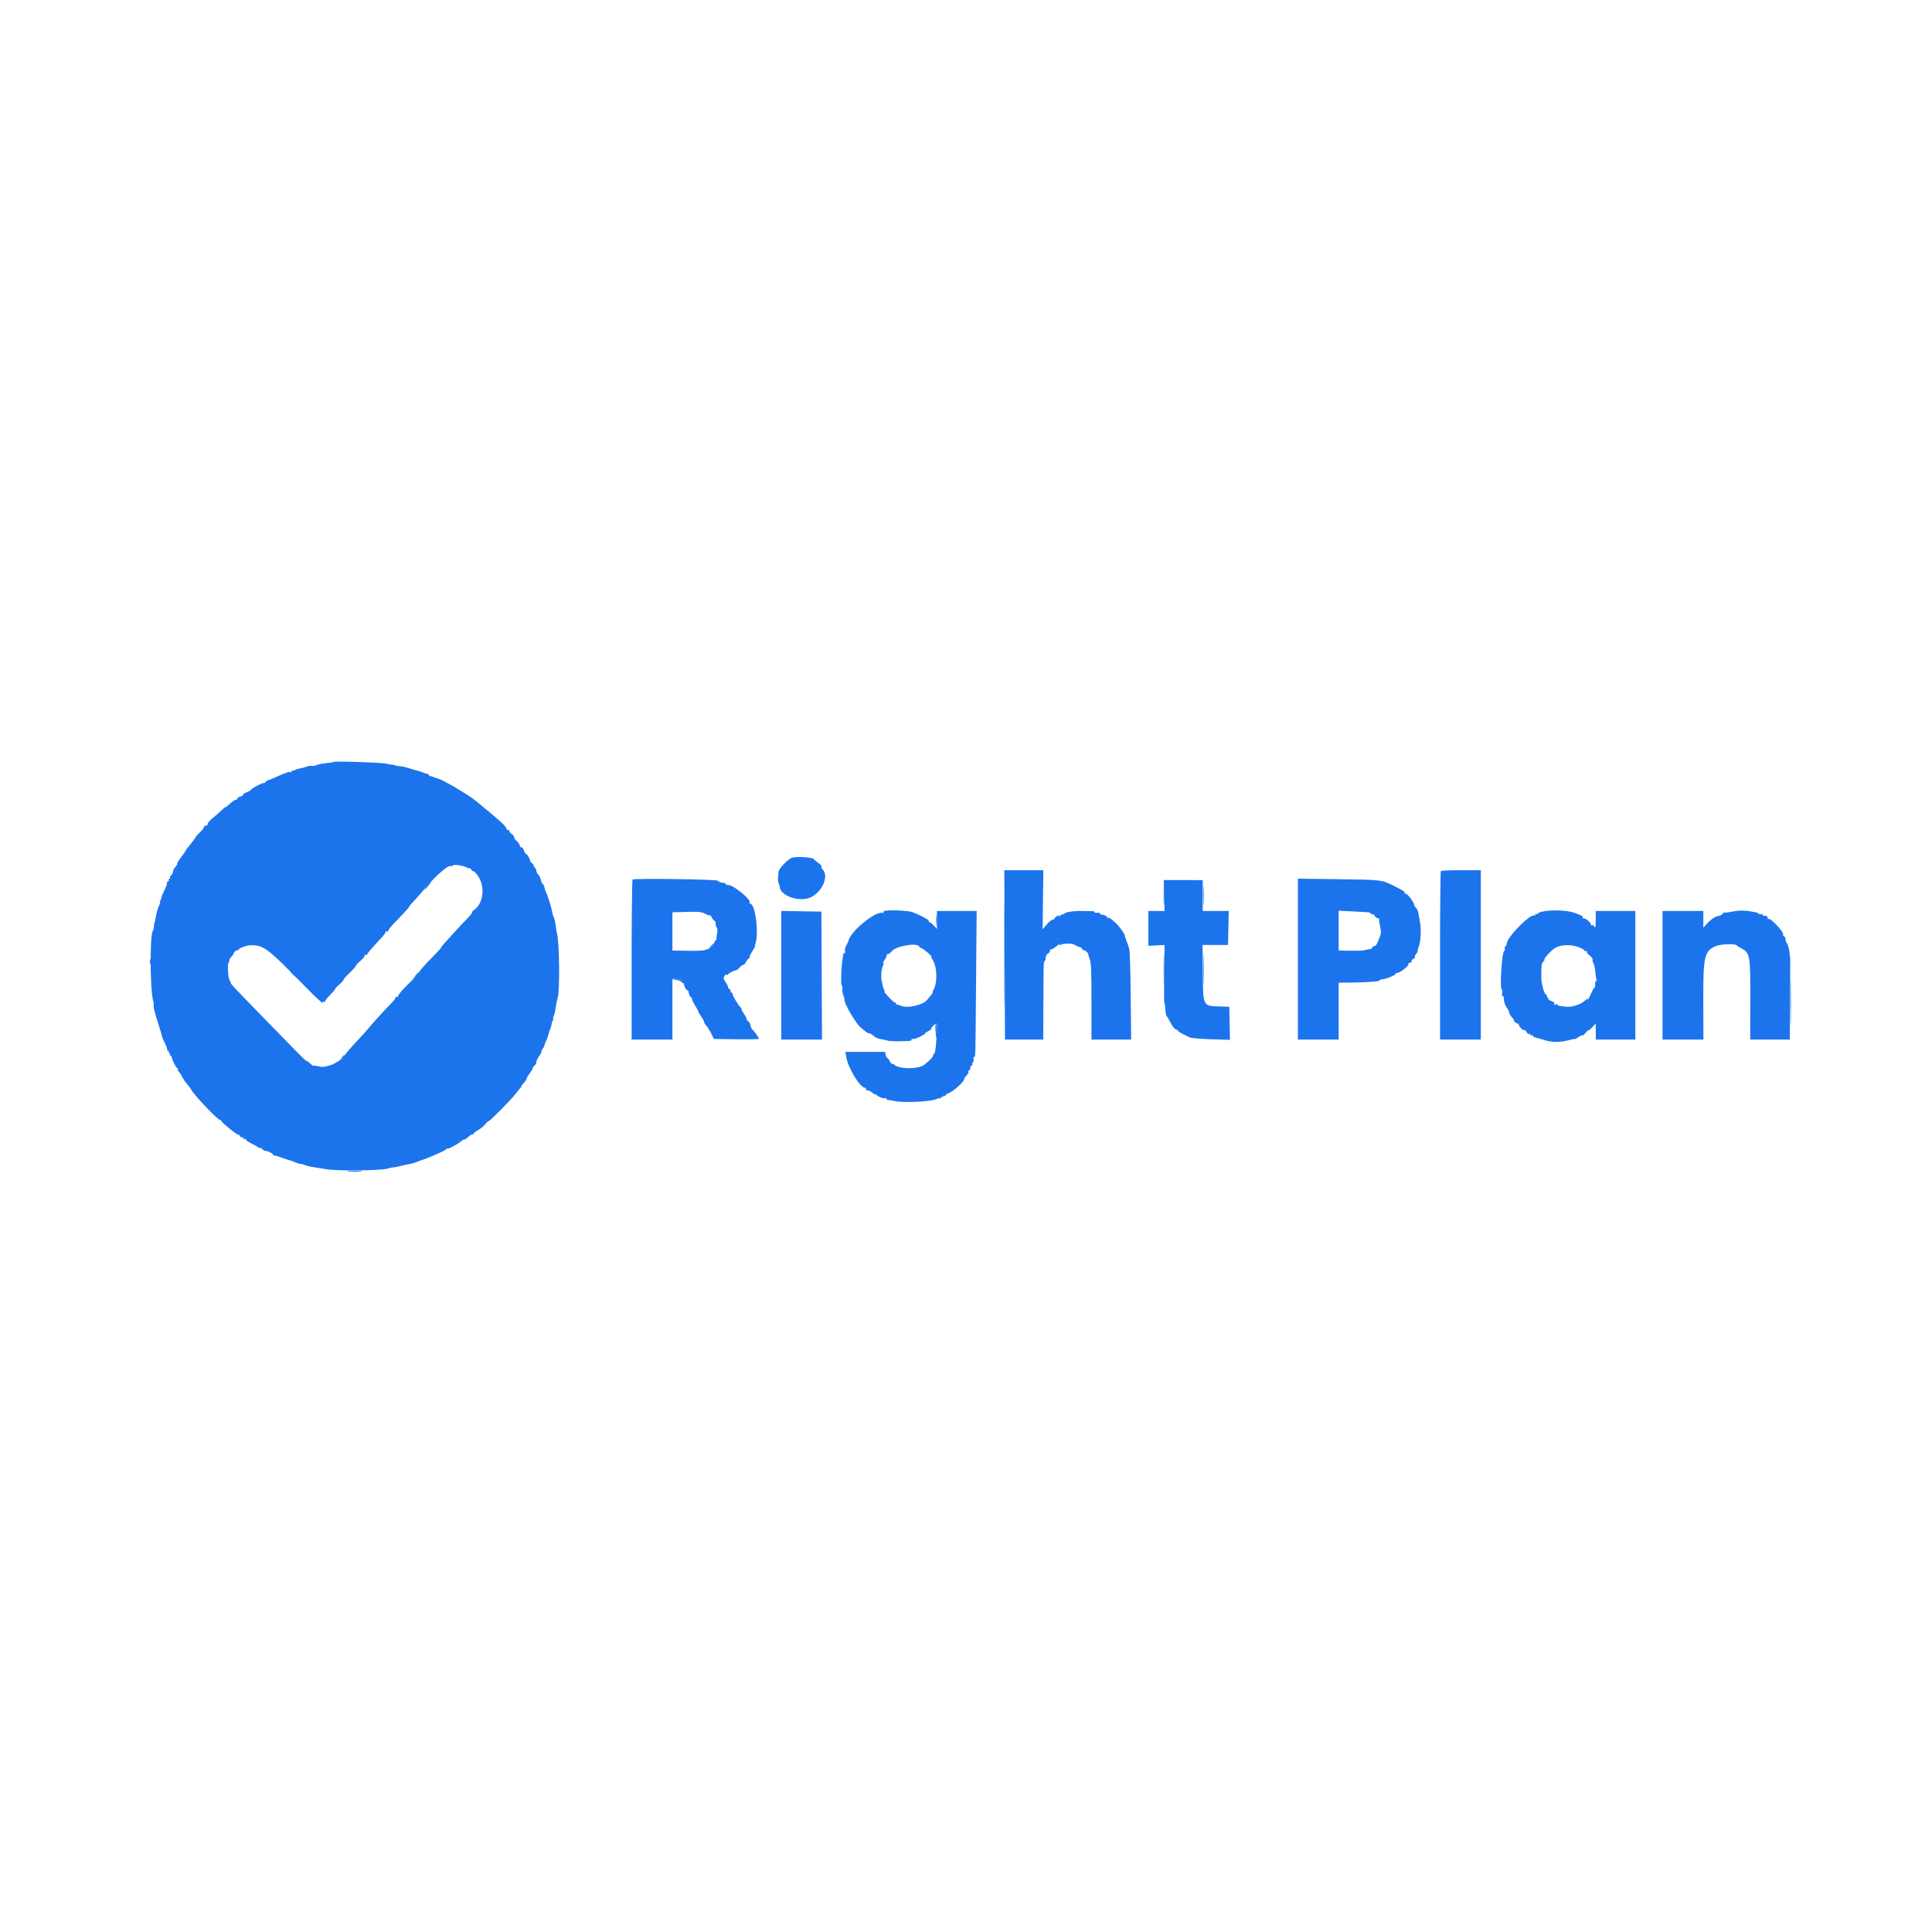 <svg id="svg" version="1.1" xmlns="http://www.w3.org/2000/svg" xmlns:xlink="http://www.w3.org/1999/xlink" width="400" height="400" viewBox="0, 0, 400,400"><g id="svgg"><path id="path0" d="M69.078 157.750 C 69.018 157.809,68.290 157.930,67.458 158.020 C 66.627 158.109,65.755 158.285,65.521 158.410 C 65.287 158.535,64.874 158.603,64.602 158.561 C 64.330 158.519,63.820 158.595,63.468 158.730 C 63.116 158.866,62.482 159.033,62.060 159.103 C 61.638 159.172,61.167 159.333,61.013 159.459 C 60.859 159.585,60.658 159.613,60.565 159.520 C 60.472 159.427,60.397 159.498,60.397 159.678 C 60.397 159.857,60.235 159.942,60.038 159.866 C 59.840 159.790,59.607 159.800,59.519 159.889 C 59.430 159.977,59.210 160.071,59.028 160.097 C 58.847 160.124,58.061 160.447,57.283 160.815 C 56.505 161.183,55.750 161.484,55.605 161.484 C 55.460 161.484,55.195 161.660,55.017 161.874 C 54.839 162.089,54.635 162.206,54.564 162.135 C 54.408 161.979,51.951 163.286,51.951 163.525 C 51.951 163.617,51.554 163.848,51.067 164.039 C 50.581 164.230,50.235 164.469,50.298 164.571 C 50.361 164.673,50.125 164.829,49.774 164.917 C 49.423 165.005,49.136 165.190,49.136 165.328 C 49.136 165.466,48.992 165.580,48.816 165.580 C 48.640 165.581,48.128 165.926,47.679 166.348 C 47.229 166.770,46.781 167.115,46.683 167.115 C 46.585 167.115,46.187 167.431,45.799 167.818 C 45.411 168.205,44.621 168.903,44.044 169.368 C 43.467 169.834,42.994 170.381,42.994 170.584 C 42.994 170.787,42.821 170.953,42.610 170.953 C 42.399 170.953,42.226 171.084,42.226 171.243 C 42.226 171.402,41.846 171.892,41.380 172.331 C 40.915 172.770,40.519 173.221,40.500 173.334 C 40.482 173.446,40.027 174.061,39.491 174.700 C 38.955 175.339,38.470 175.987,38.415 176.140 C 38.360 176.293,37.924 176.931,37.445 177.558 C 36.967 178.184,36.631 178.751,36.699 178.819 C 36.766 178.886,36.598 179.181,36.325 179.474 C 36.052 179.767,35.829 180.201,35.829 180.439 C 35.829 180.677,35.657 181.014,35.447 181.188 C 35.238 181.362,35.130 181.606,35.207 181.731 C 35.284 181.856,35.218 181.958,35.061 181.958 C 34.903 181.958,34.846 182.073,34.933 182.214 C 35.020 182.354,34.969 182.470,34.820 182.470 C 34.671 182.470,34.549 182.673,34.549 182.921 C 34.549 183.170,34.318 183.804,34.035 184.332 C 33.752 184.859,33.490 185.491,33.452 185.735 C 33.414 185.980,33.293 186.324,33.183 186.500 C 33.073 186.676,33.051 186.820,33.133 186.820 C 33.215 186.820,33.120 187.137,32.922 187.524 C 32.724 187.911,32.469 188.746,32.355 189.379 C 32.115 190.715,32.075 190.892,31.994 190.979 C 31.962 191.014,31.905 191.388,31.868 191.811 C 31.831 192.233,31.777 192.578,31.748 192.578 C 31.012 192.578,30.997 204.723,31.729 207.278 C 31.847 207.687,31.888 208.078,31.822 208.144 C 31.755 208.211,31.842 208.767,32.016 209.379 C 32.190 209.992,32.357 210.608,32.387 210.749 C 32.417 210.889,32.686 211.743,32.984 212.646 C 33.282 213.549,33.525 214.396,33.525 214.528 C 33.525 214.661,33.804 215.323,34.144 216.000 C 34.484 216.678,34.695 217.299,34.613 217.381 C 34.531 217.463,34.605 217.530,34.777 217.530 C 34.950 217.530,35.020 217.646,34.933 217.786 C 34.846 217.927,34.903 218.042,35.061 218.042 C 35.218 218.042,35.276 218.157,35.189 218.298 C 35.102 218.439,35.153 218.554,35.302 218.554 C 35.451 218.554,35.552 218.640,35.527 218.746 C 35.454 219.049,36.439 221.113,36.657 221.113 C 36.764 221.113,36.852 221.276,36.852 221.476 C 36.852 221.675,36.939 221.877,37.044 221.924 C 37.150 221.971,37.445 222.422,37.701 222.926 C 37.957 223.430,38.431 224.128,38.753 224.476 C 39.076 224.824,39.482 225.374,39.656 225.699 C 40.242 226.793,45.072 231.862,45.530 231.862 C 45.684 231.862,45.809 231.957,45.809 232.073 C 45.809 232.362,49.003 234.933,49.361 234.933 C 49.519 234.933,49.648 235.048,49.648 235.189 C 49.648 235.329,49.821 235.445,50.032 235.445 C 50.243 235.445,50.416 235.567,50.416 235.716 C 50.416 235.865,50.531 235.916,50.672 235.829 C 50.813 235.742,50.928 235.794,50.928 235.945 C 50.928 236.096,51.475 236.477,52.143 236.792 C 52.812 237.106,53.444 237.479,53.547 237.620 C 53.650 237.761,53.737 237.772,53.739 237.644 C 53.741 237.517,53.985 237.632,54.282 237.900 C 54.578 238.168,54.871 238.347,54.932 238.297 C 55.120 238.145,56.558 238.818,56.558 239.059 C 56.558 239.182,56.644 239.259,56.750 239.228 C 56.855 239.198,57.518 239.384,58.221 239.641 C 59.408 240.074,59.701 240.169,60.200 240.286 C 60.303 240.310,60.793 240.499,61.288 240.706 C 61.783 240.912,62.188 241.028,62.188 240.963 C 62.188 240.898,62.562 240.998,63.020 241.185 C 63.477 241.372,64.485 241.608,65.259 241.709 C 66.033 241.810,66.897 241.946,67.179 242.011 C 69.335 242.510,80.023 242.376,80.550 241.843 C 80.585 241.808,80.931 241.750,81.318 241.714 C 81.705 241.679,82.310 241.569,82.662 241.470 C 83.013 241.371,83.532 241.247,83.813 241.195 C 85.208 240.935,85.778 240.787,86.430 240.517 C 86.820 240.355,87.198 240.208,87.268 240.192 C 88.260 239.956,92.386 238.136,92.386 237.935 C 92.386 237.785,92.459 237.735,92.548 237.824 C 92.718 237.994,94.739 236.923,95.548 236.233 C 95.809 236.011,96.058 235.886,96.100 235.956 C 96.142 236.027,96.522 235.776,96.945 235.400 C 97.368 235.023,97.782 234.783,97.865 234.867 C 97.948 234.950,98.017 234.905,98.017 234.767 C 98.017 234.628,98.459 234.267,99.000 233.963 C 99.540 233.659,100.201 233.120,100.468 232.764 C 100.735 232.409,101.052 232.118,101.173 232.118 C 101.436 232.118,105.811 227.687,106.718 226.502 C 107.070 226.043,107.510 225.506,107.696 225.309 C 107.882 225.113,107.974 224.952,107.900 224.952 C 107.826 224.952,108.048 224.647,108.394 224.275 C 108.739 223.902,109.021 223.481,109.021 223.339 C 109.021 223.197,109.309 222.703,109.661 222.242 C 110.013 221.781,110.301 221.295,110.301 221.162 C 110.301 221.029,110.473 220.777,110.685 220.601 C 110.896 220.426,111.068 220.082,111.068 219.837 C 111.068 219.592,111.288 219.111,111.557 218.770 C 111.825 218.429,112.084 217.924,112.133 217.648 C 112.181 217.372,112.314 217.077,112.429 216.993 C 112.544 216.908,112.665 216.678,112.697 216.481 C 112.730 216.284,112.879 215.893,113.029 215.611 C 113.178 215.329,113.394 214.754,113.507 214.331 C 113.754 213.413,113.755 213.410,113.967 212.924 C 114.058 212.713,114.167 212.310,114.208 212.028 C 114.249 211.747,114.372 211.372,114.482 211.196 C 114.592 211.020,114.613 210.877,114.529 210.877 C 114.446 210.877,114.491 210.664,114.630 210.405 C 114.768 210.146,114.952 209.369,115.039 208.678 C 115.125 207.987,115.324 207.019,115.481 206.526 C 115.929 205.122,115.813 194.978,115.329 193.295 C 115.257 193.042,115.126 192.269,115.039 191.578 C 114.953 190.887,114.784 190.139,114.664 189.915 C 114.544 189.691,114.435 189.421,114.421 189.315 C 114.407 189.210,114.387 189.095,114.376 189.060 C 114.365 189.024,114.320 188.808,114.275 188.579 C 114.090 187.629,113.309 185.138,113.121 184.901 C 113.010 184.760,112.839 184.271,112.741 183.813 C 112.643 183.356,112.472 182.981,112.360 182.981 C 112.248 182.981,112.090 182.650,112.009 182.245 C 111.928 181.839,111.683 181.329,111.465 181.111 C 111.247 180.893,111.068 180.542,111.068 180.331 C 111.068 180.120,110.887 179.766,110.666 179.545 C 110.445 179.324,110.359 179.139,110.474 179.135 C 110.590 179.130,110.454 178.952,110.173 178.740 C 109.891 178.527,109.700 178.329,109.749 178.300 C 109.919 178.197,109.192 176.839,108.967 176.839 C 108.841 176.839,108.618 176.494,108.471 176.072 C 108.324 175.650,108.108 175.364,107.991 175.436 C 107.874 175.508,107.696 175.306,107.595 174.988 C 107.495 174.669,107.198 174.258,106.937 174.074 C 106.676 173.890,106.462 173.574,106.462 173.372 C 106.462 173.170,106.232 172.861,105.950 172.685 C 105.669 172.510,105.438 172.214,105.438 172.028 C 105.438 171.843,105.331 171.757,105.201 171.838 C 105.070 171.918,104.895 171.768,104.811 171.505 C 104.621 170.907,103.857 170.214,98.528 165.816 C 96.998 164.553,91.485 161.315,90.660 161.195 C 90.554 161.180,90.179 161.047,89.827 160.901 C 89.475 160.754,89.101 160.653,88.996 160.675 C 88.890 160.698,88.804 160.601,88.804 160.461 C 88.804 160.320,88.717 160.223,88.612 160.246 C 88.506 160.269,88.074 160.143,87.652 159.967 C 87.230 159.791,86.666 159.603,86.399 159.550 C 86.132 159.496,85.544 159.330,85.093 159.181 C 84.031 158.831,83.143 158.628,82.662 158.627 C 82.450 158.627,82.105 158.559,81.894 158.476 C 81.683 158.393,81.222 158.300,80.870 158.269 C 80.518 158.238,80.173 158.182,80.102 158.144 C 79.635 157.897,69.302 157.528,69.078 157.750 M163.900 177.616 C 163.067 177.924,161.230 179.873,161.196 180.486 C 161.178 180.803,161.127 181.350,161.083 181.702 C 161.040 182.054,161.073 182.514,161.158 182.726 C 161.343 183.187,161.410 183.415,161.452 183.733 C 161.691 185.527,165.540 186.802,167.755 185.823 C 170.239 184.724,171.694 181.383,170.298 179.986 C 170.093 179.781,169.987 179.512,170.063 179.389 C 170.140 179.266,169.881 178.960,169.490 178.710 C 169.098 178.459,168.645 178.082,168.483 177.872 C 168.163 177.458,164.830 177.272,163.900 177.616 M96.673 179.616 C 96.990 179.788,97.252 179.838,97.257 179.727 C 97.261 179.617,97.382 179.728,97.525 179.974 C 97.669 180.221,97.925 180.422,98.095 180.422 C 98.265 180.422,98.730 180.961,99.127 181.619 C 100.497 183.887,99.986 187.220,98.082 188.432 C 97.905 188.545,97.761 188.754,97.761 188.898 C 97.761 189.041,97.271 189.647,96.673 190.245 C 96.075 190.842,94.924 192.073,94.115 192.979 C 93.306 193.884,92.349 194.935,91.989 195.313 C 91.628 195.692,91.340 196.066,91.349 196.146 C 91.357 196.226,90.702 196.965,89.892 197.789 C 87.824 199.892,86.756 201.103,86.756 201.345 C 86.756 201.458,86.152 202.139,85.413 202.856 C 83.392 204.819,82.406 205.937,82.406 206.263 C 82.406 206.424,82.290 206.485,82.150 206.398 C 82.009 206.311,81.894 206.366,81.894 206.519 C 81.894 206.673,81.577 207.123,81.190 207.520 C 79.626 209.121,77.364 211.598,76.520 212.633 C 76.027 213.236,75.048 214.333,74.344 215.069 C 72.598 216.896,71.596 218.074,71.276 218.677 C 71.128 218.956,70.779 219.303,70.500 219.448 C 70.222 219.593,69.706 219.899,69.354 220.128 C 68.704 220.550,66.878 221.008,66.411 220.865 C 66.270 220.822,65.925 220.755,65.643 220.716 C 65.361 220.676,65.102 220.634,65.067 220.623 C 65.032 220.611,64.955 220.630,64.896 220.665 C 64.837 220.701,64.491 220.450,64.128 220.109 C 63.765 219.768,63.468 219.572,63.468 219.674 C 63.468 219.776,62.287 218.643,60.845 217.157 C 59.402 215.671,56.091 212.273,53.487 209.607 C 48.624 204.627,47.536 203.455,47.779 203.455 C 47.856 203.455,47.767 203.271,47.580 203.046 C 47.193 202.580,47.028 199.428,47.380 199.211 C 47.506 199.133,47.554 198.979,47.486 198.869 C 47.418 198.760,47.589 198.427,47.866 198.130 C 48.142 197.833,48.369 197.520,48.369 197.433 C 48.369 197.143,49.074 196.568,49.234 196.728 C 49.321 196.815,49.392 196.775,49.392 196.639 C 49.392 196.324,51.111 195.690,51.951 195.694 C 54.656 195.708,55.333 196.227,63.396 204.473 C 65.256 206.376,66.782 207.783,66.787 207.598 C 66.791 207.414,66.910 207.335,67.051 207.422 C 67.191 207.509,67.306 207.453,67.306 207.299 C 67.306 207.144,67.767 206.566,68.330 206.014 C 68.893 205.462,69.354 204.919,69.354 204.806 C 69.354 204.694,69.754 204.257,70.244 203.836 C 70.734 203.415,71.137 202.965,71.140 202.834 C 71.143 202.704,71.721 202.052,72.425 201.384 C 73.129 200.716,73.704 200.058,73.704 199.921 C 73.704 199.785,74.107 199.351,74.600 198.959 C 75.093 198.566,75.496 198.086,75.496 197.892 C 75.496 197.697,75.611 197.610,75.752 197.697 C 75.893 197.784,76.008 197.754,76.008 197.630 C 76.008 197.426,76.780 196.523,79.071 194.043 C 79.498 193.581,79.846 193.085,79.846 192.940 C 79.846 192.795,79.962 192.747,80.102 192.834 C 80.243 192.921,80.358 192.871,80.358 192.723 C 80.358 192.575,80.879 191.906,81.515 191.236 C 82.151 190.567,83.129 189.538,83.690 188.949 C 84.250 188.361,84.709 187.810,84.709 187.725 C 84.709 187.640,85.026 187.252,85.413 186.864 C 85.800 186.475,86.635 185.534,87.268 184.773 C 89.930 181.574,92.680 179.075,93.282 179.306 C 93.465 179.376,93.679 179.328,93.759 179.199 C 93.937 178.911,95.887 179.190,96.673 179.616 M208.001 197.697 L 208.068 215.227 212.032 215.227 L 215.995 215.227 216.027 207.422 C 216.062 198.793,216.048 199.222,216.315 198.955 C 216.420 198.849,216.507 198.522,216.507 198.227 C 216.507 197.933,216.742 197.545,217.028 197.366 C 217.329 197.178,217.474 196.908,217.371 196.729 C 217.273 196.557,217.285 196.500,217.397 196.602 C 217.510 196.704,218.071 196.416,218.644 195.962 C 219.217 195.509,219.587 195.299,219.465 195.497 C 219.302 195.761,219.334 195.800,219.588 195.643 C 220.635 194.996,223.681 195.533,224.023 196.424 C 224.110 196.649,224.268 196.787,224.374 196.730 C 224.481 196.673,224.770 196.838,225.016 197.098 C 225.262 197.357,225.405 197.569,225.332 197.569 C 225.260 197.569,225.375 197.986,225.588 198.496 C 225.906 199.255,225.976 200.849,225.976 207.325 L 225.976 215.227 230.084 215.227 L 234.192 215.227 234.100 206.206 C 234.049 201.244,233.921 196.897,233.816 196.545 C 233.710 196.193,233.590 195.790,233.550 195.649 C 233.509 195.509,233.343 195.069,233.181 194.673 C 233.018 194.277,232.885 193.850,232.885 193.725 C 232.885 193.346,231.656 191.658,230.904 191.003 C 229.749 189.997,229.620 189.915,229.458 190.077 C 229.372 190.163,229.303 190.112,229.303 189.964 C 229.303 189.711,228.380 189.291,227.959 189.352 C 227.853 189.367,227.767 189.274,227.767 189.146 C 227.767 189.018,227.482 188.944,227.134 188.982 C 226.786 189.020,226.560 188.957,226.632 188.841 C 226.703 188.725,226.441 188.636,226.049 188.643 C 225.657 188.650,224.780 188.636,224.101 188.612 C 222.370 188.552,220.345 188.863,220.345 189.190 C 220.345 189.341,220.268 189.388,220.174 189.294 C 220.080 189.199,219.772 189.324,219.491 189.571 C 219.209 189.817,219.067 189.867,219.177 189.680 C 219.341 189.400,219.283 189.399,218.837 189.678 C 218.541 189.863,218.298 190.102,218.298 190.209 C 218.298 190.316,218.134 190.403,217.934 190.403 C 217.734 190.403,217.187 190.851,216.719 191.399 L 215.867 192.394 215.940 186.280 L 216.013 180.166 211.973 180.166 L 207.933 180.166 208.001 197.697 M298.315 180.337 C 298.221 180.431,298.145 188.319,298.145 197.867 L 298.145 215.227 302.367 215.227 L 306.590 215.227 306.590 197.697 L 306.590 180.166 302.538 180.166 C 300.309 180.166,298.409 180.243,298.315 180.337 M130.966 182.103 C 130.861 182.211,130.774 189.708,130.774 198.763 L 130.774 215.227 134.997 215.227 L 139.219 215.227 139.219 208.957 L 139.219 202.687 140.051 202.691 C 141.147 202.696,141.423 202.906,141.639 203.901 C 141.738 204.358,141.993 204.829,142.205 204.948 C 142.418 205.067,142.585 205.212,142.577 205.269 C 142.520 205.646,142.908 206.526,143.131 206.526 C 143.279 206.526,143.331 206.595,143.247 206.679 C 143.162 206.763,143.431 207.380,143.844 208.051 C 144.256 208.721,144.594 209.354,144.594 209.458 C 144.594 209.561,144.850 210.005,145.163 210.445 C 145.476 210.884,145.755 211.402,145.783 211.595 C 145.811 211.787,146.045 212.177,146.302 212.460 C 146.559 212.743,146.999 213.453,147.281 214.037 L 147.793 215.099 152.463 215.169 C 155.032 215.207,157.134 215.167,157.134 215.080 C 157.134 214.860,156.061 213.345,155.757 213.137 C 155.620 213.043,155.469 212.697,155.420 212.369 C 155.372 212.041,155.162 211.644,154.954 211.488 C 154.745 211.332,154.575 211.089,154.575 210.948 C 154.575 210.807,154.290 210.273,153.942 209.761 C 153.595 209.248,153.393 208.827,153.495 208.825 C 153.596 208.823,153.552 208.737,153.397 208.633 C 152.998 208.367,151.674 206.209,151.674 205.824 C 151.674 205.647,151.578 205.502,151.461 205.502 C 151.344 205.502,151.248 205.329,151.248 205.118 C 151.248 204.907,151.132 204.734,150.992 204.734 C 150.851 204.734,150.736 204.577,150.736 204.385 C 150.736 204.193,150.529 203.761,150.276 203.425 C 150.023 203.090,149.823 202.700,149.832 202.559 C 149.861 202.099,150.254 201.652,150.498 201.802 C 150.629 201.883,150.736 201.856,150.736 201.741 C 150.736 201.531,152.123 200.830,152.410 200.895 C 152.495 200.914,152.832 200.642,153.159 200.289 C 153.486 199.936,153.812 199.706,153.883 199.778 C 153.954 199.849,154.222 199.554,154.477 199.122 C 154.732 198.690,155.038 198.337,155.157 198.337 C 155.275 198.337,155.313 198.241,155.241 198.123 C 155.168 198.006,155.393 197.492,155.741 196.981 C 156.088 196.470,156.357 195.961,156.339 195.850 C 156.320 195.740,156.328 195.592,156.355 195.521 C 157.180 193.382,156.392 187.076,155.299 187.076 C 155.166 187.076,155.119 186.974,155.197 186.849 C 155.558 186.264,151.877 183.237,150.804 183.237 C 150.485 183.237,150.224 183.141,150.224 183.024 C 150.224 182.907,150.080 182.806,149.904 182.801 C 149.325 182.782,148.819 182.602,148.637 182.347 C 148.423 182.048,131.252 181.810,130.966 182.103 M268.714 198.571 L 268.714 215.227 272.937 215.227 L 277.159 215.227 277.159 209.341 L 277.159 203.455 279.782 203.429 C 281.998 203.407,283.572 203.326,285.285 203.147 C 285.461 203.129,285.605 203.042,285.605 202.955 C 285.605 202.868,285.863 202.777,286.178 202.753 C 287.014 202.690,288.932 201.916,288.932 201.642 C 288.932 201.513,289.018 201.432,289.123 201.462 C 289.633 201.606,291.818 199.939,291.595 199.578 C 291.521 199.458,291.640 199.360,291.859 199.360 C 292.079 199.360,292.258 199.200,292.258 199.004 C 292.258 198.808,292.448 198.575,292.679 198.486 C 292.910 198.397,293.025 198.250,292.934 198.159 C 292.844 198.069,292.947 197.798,293.164 197.558 C 293.382 197.317,293.536 197.020,293.507 196.897 C 293.479 196.774,293.582 196.368,293.736 195.996 C 294.146 195.007,294.285 192.430,294.006 191.003 C 293.872 190.321,293.717 189.443,293.662 189.052 C 293.606 188.662,293.383 188.164,293.165 187.947 C 292.948 187.729,292.770 187.442,292.770 187.308 C 292.770 186.812,291.409 185.029,291.030 185.029 C 290.814 185.029,290.714 184.953,290.807 184.860 C 290.998 184.669,290.503 184.355,288.283 183.261 C 286.043 182.157,285.990 182.151,276.967 182.027 L 268.714 181.914 268.714 198.571 M241.026 185.412 L 241.104 188.612 239.426 188.612 L 237.748 188.612 237.748 192.216 L 237.748 195.821 239.435 195.735 L 241.122 195.649 241.034 201.703 C 240.986 205.033,241.004 207.722,241.075 207.680 C 241.145 207.638,241.232 208.189,241.268 208.906 C 241.304 209.622,241.421 210.272,241.527 210.350 C 241.634 210.429,242.006 211.058,242.355 211.748 C 242.703 212.439,243.191 213.057,243.439 213.122 C 243.687 213.186,243.890 213.315,243.890 213.407 C 243.890 213.500,244.322 213.787,244.850 214.046 C 245.377 214.304,246.038 214.637,246.318 214.784 C 246.598 214.931,248.588 215.104,250.740 215.168 L 254.654 215.285 254.582 211.865 L 254.511 208.445 252.377 208.371 C 249.026 208.253,249.089 208.387,249.028 201.344 L 248.978 195.649 251.617 195.649 L 254.255 195.649 254.326 192.131 L 254.397 188.612 251.703 188.612 L 249.008 188.612 249.008 185.413 L 249.008 182.214 244.978 182.213 L 240.947 182.213 241.026 185.412 M183.425 188.547 C 182.997 188.607,182.785 188.756,182.889 188.925 C 182.983 189.077,182.949 189.133,182.812 189.049 C 181.624 188.315,176.041 192.785,175.689 194.754 C 175.677 194.824,175.470 195.249,175.231 195.697 C 174.992 196.146,174.865 196.693,174.949 196.913 C 175.034 197.133,174.994 197.313,174.862 197.313 C 174.730 197.313,174.606 197.457,174.586 197.633 C 174.567 197.809,174.492 198.298,174.419 198.720 C 174.176 200.133,174.053 203.967,174.251 203.967 C 174.358 203.967,174.425 204.341,174.399 204.798 C 174.373 205.256,174.475 205.861,174.626 206.142 C 174.776 206.424,174.870 206.798,174.834 206.975 C 174.700 207.635,177.106 211.776,178.142 212.668 C 179.386 213.739,179.687 213.948,179.993 213.948 C 180.176 213.948,180.579 214.183,180.889 214.472 C 181.198 214.760,181.767 215.042,182.152 215.098 C 182.538 215.153,183.199 215.295,183.621 215.412 C 184.298 215.600,185.890 215.637,188.179 215.520 C 188.580 215.499,188.829 215.371,188.741 215.230 C 188.655 215.091,188.746 215.039,188.942 215.114 C 189.138 215.189,189.864 214.961,190.554 214.606 C 191.245 214.251,191.695 213.955,191.555 213.948 C 191.414 213.941,191.671 213.752,192.127 213.528 C 192.582 213.303,192.905 213.038,192.844 212.939 C 192.732 212.758,193.599 211.900,193.894 211.900 C 194.147 211.900,193.760 217.865,193.497 218.028 C 193.366 218.109,193.221 218.347,193.175 218.556 C 193.093 218.924,192.809 219.227,191.432 220.411 C 190.308 221.377,186.123 221.403,185.170 220.450 C 184.985 220.265,184.767 220.181,184.685 220.263 C 184.603 220.345,184.398 220.109,184.230 219.739 C 184.061 219.369,183.839 219.066,183.736 219.066 C 183.633 219.066,183.477 218.778,183.388 218.426 L 183.228 217.786 179.135 217.786 L 175.042 217.786 175.213 218.874 C 175.559 221.082,178.074 225.208,179.073 225.208 C 179.269 225.208,179.358 225.323,179.271 225.464 C 179.184 225.605,179.328 225.720,179.591 225.720 C 179.854 225.720,180.322 225.955,180.630 226.242 C 180.938 226.529,181.192 226.673,181.194 226.561 C 181.196 226.450,181.282 226.477,181.386 226.621 C 181.666 227.010,182.985 227.539,183.257 227.371 C 183.387 227.291,183.493 227.328,183.493 227.453 C 183.493 227.579,183.637 227.694,183.813 227.709 C 183.989 227.724,184.536 227.823,185.029 227.930 C 187.084 228.374,192.877 228.105,193.982 227.514 C 194.228 227.381,194.503 227.346,194.592 227.435 C 194.681 227.524,194.754 227.455,194.754 227.283 C 194.754 227.110,194.869 227.040,195.010 227.127 C 195.150 227.214,195.266 227.157,195.266 226.999 C 195.266 226.842,195.381 226.784,195.521 226.871 C 195.662 226.958,195.777 226.919,195.777 226.784 C 195.777 226.648,196.104 226.424,196.502 226.285 C 197.332 225.996,199.616 223.929,199.616 223.468 C 199.616 223.299,199.851 222.926,200.137 222.639 C 200.424 222.353,200.590 222.007,200.506 221.872 C 200.422 221.736,200.476 221.625,200.625 221.625 C 200.774 221.625,200.896 221.395,200.896 221.113 C 200.896 220.832,201.030 220.601,201.194 220.601 C 201.358 220.601,201.417 220.526,201.324 220.433 C 201.232 220.340,201.283 220.112,201.438 219.924 C 201.594 219.737,201.654 219.410,201.572 219.197 C 201.490 218.984,201.534 218.810,201.669 218.810 C 201.978 218.810,201.944 220.095,202.085 203.135 L 202.205 188.612 198.096 188.612 L 193.986 188.612 193.986 190.464 L 193.986 192.317 193.336 191.616 C 192.978 191.230,192.568 190.915,192.425 190.915 C 192.282 190.915,192.227 190.813,192.304 190.688 C 192.432 190.481,190.938 189.662,188.996 188.874 C 188.227 188.563,184.758 188.359,183.425 188.547 M319.706 188.663 C 318.967 188.797,318.362 189.020,318.362 189.158 C 318.362 189.296,318.247 189.338,318.106 189.251 C 317.965 189.164,317.850 189.234,317.850 189.407 C 317.850 189.579,317.785 189.655,317.704 189.575 C 317.051 188.921,311.964 194.035,311.964 195.345 C 311.964 195.566,311.841 195.823,311.691 195.916 C 311.540 196.009,311.476 196.239,311.548 196.426 C 311.621 196.614,311.575 196.804,311.447 196.848 C 310.962 197.017,310.459 204.565,310.915 204.846 C 311.032 204.919,311.069 205.286,310.997 205.662 C 310.922 206.053,310.969 206.283,311.106 206.198 C 311.237 206.117,311.356 206.456,311.369 206.953 C 311.383 207.450,311.637 208.185,311.935 208.588 C 312.232 208.991,312.476 209.476,312.476 209.666 C 312.476 209.857,312.709 210.262,312.993 210.567 C 313.278 210.873,313.479 211.162,313.441 211.210 C 313.288 211.402,314.220 212.119,314.406 211.952 C 314.516 211.853,314.533 211.899,314.445 212.054 C 314.279 212.345,315.404 213.493,315.632 213.265 C 315.703 213.194,315.892 213.379,316.051 213.677 C 316.210 213.974,316.450 214.150,316.584 214.068 C 316.717 213.985,316.827 214.046,316.827 214.203 C 316.827 214.361,316.942 214.418,317.083 214.331 C 317.223 214.244,317.338 214.282,317.338 214.414 C 317.338 214.547,317.571 214.717,317.856 214.791 C 318.141 214.865,318.400 214.933,318.432 214.942 C 318.464 214.950,319.066 215.132,319.770 215.345 C 321.364 215.829,322.956 215.838,324.696 215.375 C 325.435 215.178,326.040 215.073,326.040 215.140 C 326.040 215.207,326.369 215.027,326.772 214.740 C 327.175 214.453,327.565 214.279,327.639 214.352 C 327.712 214.426,328.016 214.177,328.314 213.799 C 328.611 213.420,328.855 213.201,328.855 213.311 C 328.855 213.421,329.200 213.150,329.623 212.708 L 330.390 211.905 330.390 213.566 L 330.390 215.227 334.485 215.227 L 338.580 215.227 338.580 201.919 L 338.580 188.612 334.485 188.612 L 330.390 188.612 330.382 190.467 C 330.377 191.866,330.310 192.211,330.111 191.869 C 329.966 191.620,329.739 191.483,329.607 191.564 C 329.475 191.646,329.367 191.576,329.367 191.408 C 329.367 191.010,328.366 190.147,327.905 190.147 C 327.707 190.147,327.608 190.045,327.685 189.921 C 327.762 189.797,327.509 189.577,327.124 189.433 C 326.739 189.289,326.193 189.082,325.912 188.974 C 324.672 188.494,321.508 188.336,319.706 188.663 M358.730 188.732 C 357.919 188.897,357.205 188.981,357.143 188.919 C 357.081 188.857,356.844 188.993,356.616 189.221 C 356.388 189.449,356.033 189.635,355.827 189.635 C 355.284 189.635,354.170 190.379,353.360 191.283 L 352.656 192.067 352.656 190.339 L 352.655 188.612 348.433 188.612 L 344.210 188.612 344.210 201.919 L 344.210 215.227 348.443 215.227 L 352.677 215.227 352.648 207.358 C 352.614 197.866,352.863 196.814,355.377 195.831 C 356.377 195.440,359.286 195.359,359.550 195.714 C 359.629 195.820,359.998 196.063,360.370 196.255 C 362.346 197.271,362.407 197.606,362.381 207.230 L 362.360 215.227 366.464 215.227 L 370.569 215.227 370.607 207.486 C 370.628 203.228,370.647 199.456,370.651 199.104 C 370.664 197.723,370.291 195.664,369.959 195.283 C 369.767 195.062,369.641 194.688,369.680 194.451 C 369.719 194.215,369.592 193.960,369.397 193.885 C 369.202 193.811,369.102 193.594,369.175 193.405 C 369.340 192.974,366.588 190.047,366.227 190.270 C 366.082 190.360,365.963 190.254,365.963 190.034 C 365.963 189.675,365.664 189.521,365.131 189.605 C 365.026 189.622,364.939 189.513,364.939 189.364 C 364.939 189.215,364.819 189.168,364.672 189.258 C 364.525 189.349,364.266 189.308,364.096 189.167 C 363.926 189.026,363.730 188.911,363.660 188.910 C 363.589 188.910,363.244 188.850,362.892 188.776 C 361.392 188.465,360.113 188.451,358.730 188.732 M146.131 189.252 C 146.517 189.452,146.885 189.562,146.949 189.498 C 147.014 189.433,147.221 189.668,147.409 190.020 C 147.597 190.371,147.847 190.659,147.964 190.659 C 148.081 190.659,148.177 190.940,148.177 191.284 C 148.177 191.627,148.282 191.973,148.410 192.053 C 148.538 192.132,148.578 192.571,148.498 193.027 C 148.417 193.484,148.345 194.060,148.337 194.306 C 148.329 194.552,148.232 194.754,148.122 194.754 C 148.011 194.754,147.917 194.898,147.913 195.074 C 147.901 195.518,147.266 196.314,146.855 196.398 C 146.667 196.436,146.340 196.542,146.129 196.632 C 145.637 196.842,144.787 196.882,141.715 196.837 L 139.219 196.801 139.219 192.844 L 139.219 188.886 141.715 188.813 C 144.690 188.726,145.213 188.778,146.131 189.252 M161.740 201.913 L 161.740 215.227 165.965 215.227 L 170.190 215.227 170.124 201.983 L 170.058 188.740 165.899 188.669 L 161.740 188.599 161.740 201.913 M283.493 188.902 C 283.669 188.930,283.813 189.056,283.813 189.181 C 283.813 189.307,283.925 189.341,284.061 189.257 C 284.197 189.172,284.455 189.338,284.634 189.625 C 284.813 189.912,285.124 190.147,285.325 190.147 C 285.526 190.147,285.630 190.207,285.557 190.280 C 285.484 190.353,285.561 191.015,285.728 191.752 C 285.974 192.836,285.965 193.260,285.679 193.986 C 285.082 195.501,284.769 196.022,284.541 195.880 C 284.420 195.806,284.260 195.906,284.184 196.102 C 284.109 196.299,283.908 196.470,283.738 196.482 C 283.568 196.494,283.199 196.560,282.917 196.628 C 282.636 196.697,282.290 196.777,282.150 196.807 C 282.009 196.837,280.829 196.848,279.527 196.831 L 277.159 196.801 277.159 192.679 L 277.159 188.556 280.166 188.703 C 281.820 188.784,283.317 188.873,283.493 188.902 M190.355 196.018 C 190.405 196.167,190.580 196.292,190.744 196.295 C 191.058 196.301,193.148 198.081,192.842 198.081 C 192.744 198.081,192.923 198.498,193.238 199.009 C 193.984 200.215,194.068 203.384,193.388 204.671 C 193.147 205.128,193.009 205.502,193.081 205.502 C 193.203 205.502,193.047 205.709,191.933 207.032 C 191.001 208.137,187.719 208.838,186.436 208.205 C 186.155 208.066,185.838 207.977,185.733 208.007 C 185.627 208.037,185.541 207.946,185.541 207.806 C 185.541 207.665,185.426 207.550,185.287 207.550 C 185.064 207.550,184.364 206.876,183.291 205.630 C 183.110 205.419,183.030 205.246,183.114 205.246 C 183.199 205.246,183.178 205.102,183.068 204.926 C 182.870 204.610,182.824 204.452,182.563 203.199 C 182.346 202.157,182.487 200.465,182.838 199.897 C 182.945 199.724,182.967 199.516,182.887 199.436 C 182.806 199.356,182.964 198.976,183.237 198.592 C 183.511 198.209,183.661 197.822,183.571 197.732 C 183.481 197.642,183.567 197.569,183.762 197.569 C 183.957 197.569,184.373 197.271,184.686 196.906 C 185.643 195.792,190.050 195.102,190.355 196.018 M326.999 196.156 C 327.598 196.400,328.087 196.710,328.087 196.844 C 328.087 196.978,328.220 197.005,328.382 196.905 C 328.552 196.800,328.609 196.834,328.516 196.984 C 328.427 197.127,328.695 197.506,329.111 197.825 C 329.527 198.143,329.807 198.502,329.733 198.621 C 329.659 198.740,329.729 199.081,329.889 199.379 C 330.048 199.677,330.234 200.514,330.302 201.240 C 330.370 201.965,330.472 202.703,330.528 202.879 C 330.584 203.055,330.529 203.199,330.405 203.199 C 330.281 203.199,330.211 203.487,330.250 203.839 C 330.288 204.191,330.235 204.479,330.131 204.479 C 330.027 204.479,329.694 205.054,329.391 205.758 C 329.088 206.462,328.779 207.038,328.705 207.038 C 328.630 207.038,328.653 206.894,328.756 206.718 C 328.859 206.542,328.626 206.709,328.238 207.088 C 327.364 207.944,325.439 208.591,324.248 208.429 C 323.756 208.362,323.151 208.285,322.905 208.257 C 322.658 208.230,322.457 208.121,322.457 208.015 C 322.457 207.908,322.265 207.895,322.031 207.985 C 321.740 208.096,321.665 208.051,321.794 207.842 C 321.917 207.644,321.705 207.439,321.197 207.262 C 320.764 207.111,320.474 206.884,320.553 206.757 C 320.631 206.630,320.567 206.526,320.409 206.526 C 320.252 206.526,320.195 206.411,320.282 206.270 C 320.369 206.129,320.333 206.014,320.203 206.014 C 319.780 206.014,319.115 203.815,319.110 202.403 C 319.102 199.873,319.163 199.396,319.529 199.092 C 319.728 198.926,319.838 198.702,319.771 198.595 C 319.660 198.415,320.915 197.017,321.726 196.417 C 322.894 195.553,325.243 195.437,326.999 196.156 " stroke="none" fill="#1c74ec" fill-rule="evenodd"></path><path id="path1" d="M207.927 197.825 C 207.927 207.466,207.958 211.411,207.997 206.590 C 208.036 201.769,208.036 193.880,207.997 189.060 C 207.958 184.239,207.927 188.183,207.927 197.825 M249.108 185.413 C 249.108 187.242,249.149 187.957,249.198 187.002 C 249.248 186.046,249.247 184.548,249.198 183.675 C 249.148 182.801,249.107 183.583,249.108 185.413 M88.404 183.409 C 88.010 183.926,87.818 184.268,87.977 184.169 C 88.305 183.967,89.413 182.470,89.235 182.470 C 89.172 182.470,88.798 182.892,88.404 183.409 M240.918 185.541 C 240.918 187.300,240.958 188.020,241.008 187.140 C 241.058 186.260,241.058 184.821,241.008 183.941 C 240.958 183.061,240.918 183.781,240.918 185.541 M193.814 190.531 C 193.815 191.516,193.861 191.888,193.917 191.357 C 193.972 190.826,193.971 190.020,193.915 189.566 C 193.858 189.111,193.813 189.546,193.814 190.531 M147.140 195.920 C 146.802 196.279,146.698 196.507,146.909 196.426 C 147.242 196.299,148.070 195.266,147.839 195.266 C 147.792 195.266,147.477 195.560,147.140 195.920 M222.393 195.459 C 222.393 195.572,222.738 195.796,223.161 195.955 C 223.583 196.114,223.928 196.200,223.928 196.146 C 223.928 196.091,223.583 195.868,223.161 195.649 C 222.738 195.431,222.393 195.345,222.393 195.459 M240.927 200.768 C 240.927 203.724,240.965 204.898,241.010 203.377 C 241.055 201.856,241.055 199.438,241.010 198.003 C 240.964 196.568,240.927 197.812,240.927 200.768 M249.117 200.768 C 249.117 203.724,249.154 204.898,249.199 203.377 C 249.245 201.856,249.245 199.438,249.199 198.003 C 249.154 196.568,249.116 197.812,249.117 200.768 M31.025 199.104 C 31.025 199.597,31.078 199.798,31.143 199.552 C 31.207 199.306,31.207 198.903,31.143 198.656 C 31.078 198.410,31.025 198.612,31.025 199.104 M370.683 207.550 C 370.683 211.843,370.718 213.599,370.761 211.452 C 370.804 209.306,370.804 205.793,370.761 203.647 C 370.718 201.500,370.683 203.257,370.683 207.550 M60.141 201.232 C 60.141 201.276,60.515 201.650,60.972 202.063 L 61.804 202.815 61.053 201.983 C 60.352 201.208,60.141 201.034,60.141 201.232 M86.001 201.987 L 85.410 202.815 86.133 202.119 C 86.531 201.736,86.797 201.363,86.724 201.290 C 86.652 201.218,86.326 201.531,86.001 201.987 M139.987 202.870 C 140.480 202.926,141.027 203.160,141.203 203.390 C 141.489 203.765,141.523 203.766,141.523 203.403 C 141.523 202.905,140.970 202.674,139.902 202.728 L 139.091 202.769 139.987 202.870 M193.675 213.116 C 193.808 215.219,193.915 215.418,193.951 213.628 C 193.970 212.678,193.899 211.900,193.792 211.900 C 193.686 211.900,193.633 212.447,193.675 213.116 M70.765 218.994 L 70.316 219.706 70.908 219.137 C 71.234 218.824,71.436 218.504,71.358 218.425 C 71.279 218.347,71.012 218.602,70.765 218.994 " stroke="none" fill="#1c74e4" fill-rule="evenodd"></path><path id="path2" d="M72.233 242.543 C 72.901 242.595,73.996 242.595,74.664 242.543 C 75.333 242.490,74.786 242.447,73.448 242.447 C 72.111 242.447,71.564 242.490,72.233 242.543 " stroke="none" fill="#2074ec" fill-rule="evenodd"></path><path id="path3" d="M72.233 242.543 C 72.901 242.595,73.996 242.595,74.664 242.543 C 75.333 242.490,74.786 242.447,73.448 242.447 C 72.111 242.447,71.564 242.490,72.233 242.543 " stroke="none" fill="#2074ec" fill-rule="evenodd"></path><path id="path4" d="M72.233 242.543 C 72.901 242.595,73.996 242.595,74.664 242.543 C 75.333 242.490,74.786 242.447,73.448 242.447 C 72.111 242.447,71.564 242.490,72.233 242.543 " stroke="none" fill="#2074ec" fill-rule="evenodd"></path></g></svg>
